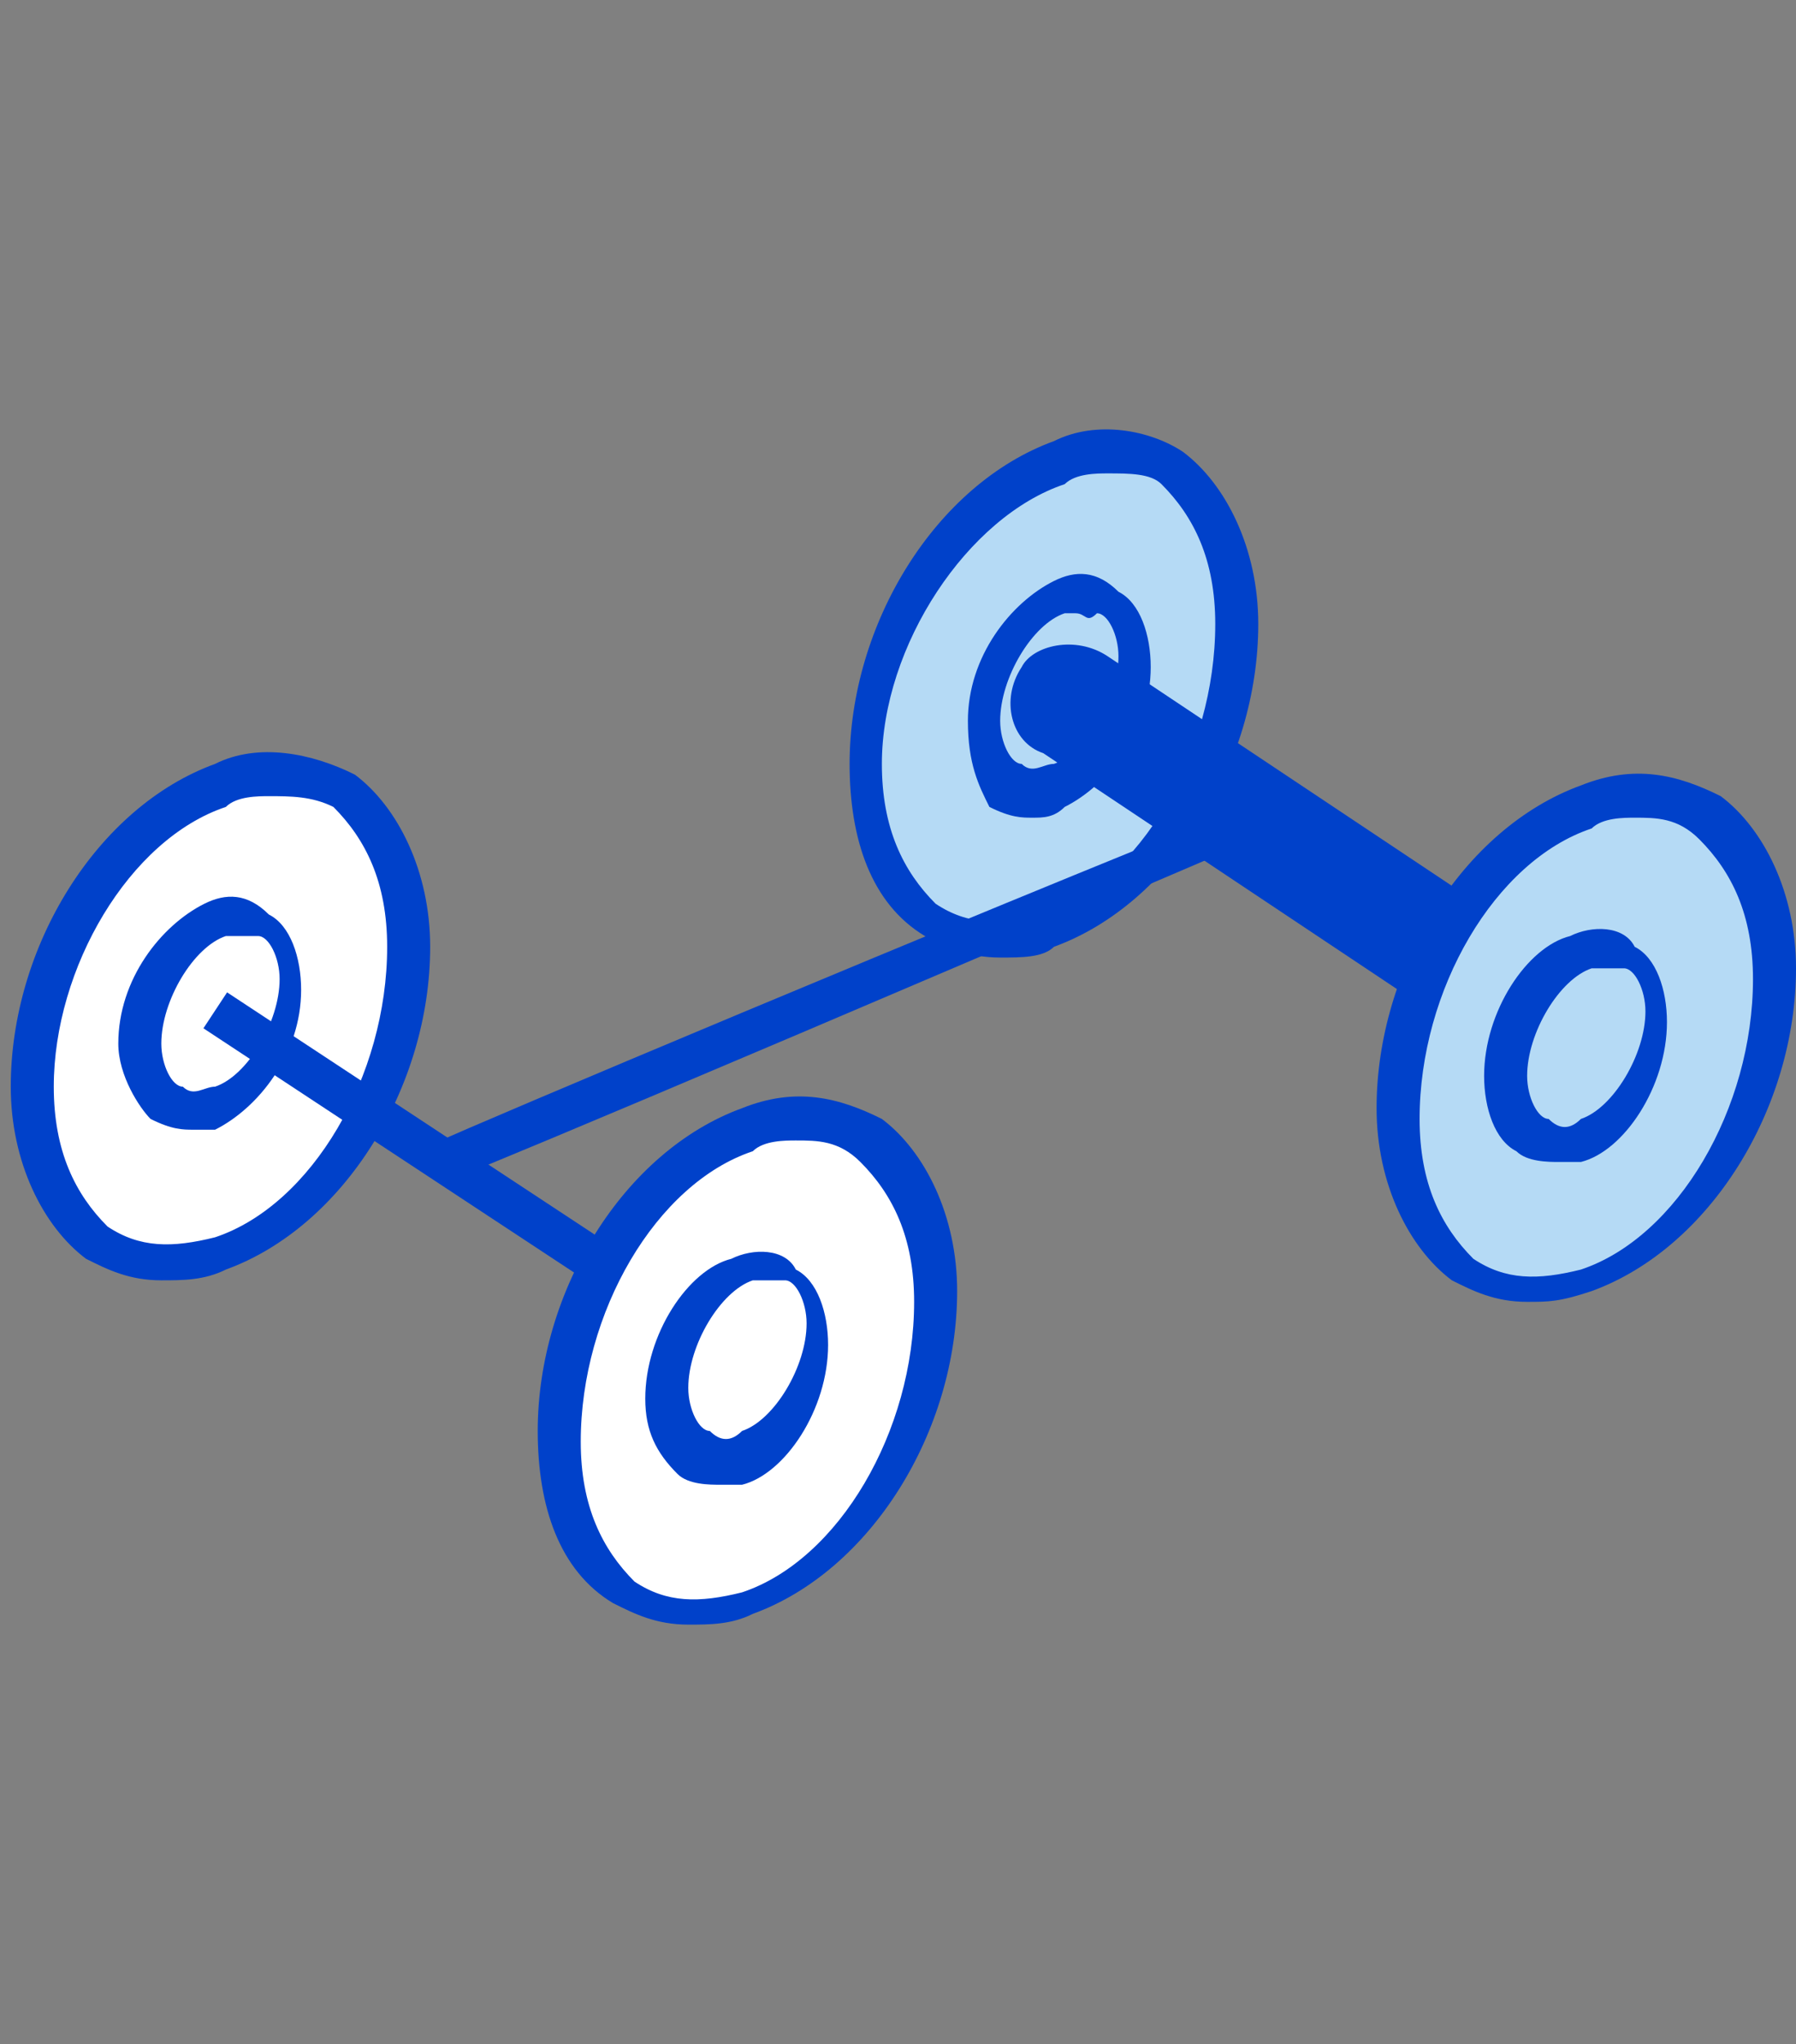 <?xml version="1.0" encoding="utf-8"?>
<!-- Generator: Adobe Illustrator 25.2.3, SVG Export Plug-In . SVG Version: 6.00 Build 0)  -->
<svg version="1.1" id="Слой_3" xmlns="http://www.w3.org/2000/svg" xmlns:xlink="http://www.w3.org/1999/xlink" x="0px" y="0px"
	 width="16.7px" height="19px" viewBox="0 0 16.7 19" style="enable-background:new 0 0 16.7 19;" xml:space="preserve">
<rect x="0" y="0" width="16.7" height="19" fill="#808080" stroke="none"/>
<style type="text/css">
	.st0{fill:#B5DAF5;}
	.st1{fill:#0041CA;}
	.st2{fill:#B5DAF5;stroke:#0041CA;stroke-width:1.701;stroke-miterlimit:10;}
	.st3{fill:#FFFFFF;}
</style>
<g>
	<g>
		
			<ellipse transform="matrix(0.4 -0.917 0.917 0.4 -3.475602e-02 12.848)" class="st0" cx="9.8" cy="6.5" rx="2.4" ry="1.6"/>
		<path class="st1" d="M9.3,8.9C9,8.9,8.8,8.8,8.6,8.7C8.1,8.4,7.9,7.8,7.9,7.1c0-1.3,0.8-2.6,1.9-3C10.2,3.9,10.7,4,11,4.2
			c0.4,0.3,0.7,0.9,0.7,1.6c0,1.3-0.8,2.6-1.9,3C9.7,8.9,9.5,8.9,9.3,8.9z M10.3,4.4c-0.1,0-0.3,0-0.4,0.1C9,4.8,8.2,6,8.2,7.1
			c0,0.6,0.2,1,0.5,1.3c0.3,0.2,0.6,0.2,1,0.1c0.9-0.3,1.6-1.5,1.6-2.7c0-0.6-0.2-1-0.5-1.3C10.7,4.4,10.5,4.4,10.3,4.4z"/>
	</g>
	<g>
		
			<ellipse transform="matrix(0.4 -0.917 0.917 0.4 -4.143180e-02 12.909)" class="st0" cx="9.8" cy="6.5" rx="1" ry="0.6"/>
		<path class="st1" d="M9.6,7.6c-0.1,0-0.2,0-0.4-0.1C9.1,7.3,9,7.1,9,6.7c0-0.6,0.4-1.1,0.8-1.3c0.2-0.1,0.4-0.1,0.6,0.1
			c0.2,0.1,0.3,0.4,0.3,0.7c0,0.6-0.4,1.1-0.8,1.3C9.8,7.6,9.7,7.6,9.6,7.6z M10,5.7c-0.1,0-0.1,0-0.1,0c-0.3,0.1-0.6,0.6-0.6,1
			c0,0.2,0.1,0.4,0.2,0.4c0.1,0.1,0.2,0,0.3,0c0.3-0.1,0.6-0.6,0.6-1c0-0.2-0.1-0.4-0.2-0.4C10.1,5.8,10.1,5.7,10,5.7z"/>
	</g>
	<path class="st2" d="M13.4,3.9"/>
	<g>
		<ellipse transform="matrix(0.4 -0.917 0.917 0.4 -7.451 7.53)" class="st3" cx="2" cy="9.5" rx="2.4" ry="1.6"/>
		<path class="st1" d="M1.5,11.9c-0.3,0-0.5-0.1-0.7-0.2c-0.4-0.3-0.7-0.9-0.7-1.6c0-1.3,0.8-2.6,1.9-3C2.4,6.9,2.9,7,3.3,7.2
			c0.4,0.3,0.7,0.9,0.7,1.6c0,1.3-0.8,2.6-1.9,3C1.9,11.9,1.7,11.9,1.5,11.9z M2.5,7.4c-0.1,0-0.3,0-0.4,0.1C1.2,7.8,0.5,9,0.5,10.1
			c0,0.6,0.2,1,0.5,1.3c0.3,0.2,0.6,0.2,1,0.1c0.9-0.3,1.6-1.5,1.6-2.7c0-0.6-0.2-1-0.5-1.3C2.9,7.4,2.7,7.4,2.5,7.4z"/>
	</g>
	<g>
		<ellipse transform="matrix(0.4 -0.917 0.917 0.4 -7.451 7.53)" class="st3" cx="2" cy="9.5" rx="1" ry="0.6"/>
		<path class="st1" d="M1.8,10.5c-0.1,0-0.2,0-0.4-0.1C1.3,10.3,1.1,10,1.1,9.7c0-0.6,0.4-1.1,0.8-1.3c0.2-0.1,0.4-0.1,0.6,0.1
			c0.2,0.1,0.3,0.4,0.3,0.7c0,0.6-0.4,1.1-0.8,1.3C2,10.5,1.9,10.5,1.8,10.5z M2.2,8.7c-0.1,0-0.1,0-0.1,0c-0.3,0.1-0.6,0.6-0.6,1
			c0,0.2,0.1,0.4,0.2,0.4c0.1,0.1,0.2,0,0.3,0c0.3-0.1,0.6-0.6,0.6-1c0-0.2-0.1-0.4-0.2-0.4C2.3,8.7,2.3,8.7,2.2,8.7z"/>
	</g>
	<g>
		<line class="st3" x1="2" y1="9.4" x2="6.9" y2="12.7"/>
		<rect x="4.3" y="8.1" transform="matrix(0.55 -0.835 0.835 0.55 -7.237 8.693)" class="st1" width="0.4" height="5.9"/>
	</g>
	<g>
		<line class="st3" x1="10" y1="6.6" x2="14.5" y2="9.5"/>
		<path class="st1" d="M14.5,10.1c-0.1,0-0.2,0-0.3-0.1l-4.5-3C9.4,6.9,9.3,6.5,9.5,6.2C9.6,6,10,5.9,10.3,6.1l4.5,3
			c0.3,0.2,0.4,0.5,0.2,0.8C14.9,10,14.7,10.1,14.5,10.1z"/>
	</g>
	<g>
		<path class="st3" d="M4.1,10.8c0.1,0,7.7-3.2,7.7-3.2"/>
		<path class="st1" d="M4.1,11v-0.2l0-0.2c0.2-0.1,4.7-2,7.7-3.2l0.1,0.3C4.2,11,4.1,11,4.1,11z"/>
	</g>
	<g>
		<ellipse transform="matrix(0.4 -0.917 0.917 0.4 -7.477 13.949)" class="st3" cx="6.9" cy="12.7" rx="2.4" ry="1.6"/>
		<path class="st1" d="M6.4,15.1c-0.3,0-0.5-0.1-0.7-0.2C5.2,14.6,5,14,5,13.3c0-1.3,0.8-2.6,1.9-3c0.5-0.2,0.9-0.1,1.3,0.1
			c0.4,0.3,0.7,0.9,0.7,1.6c0,1.3-0.8,2.6-1.9,3C6.8,15.1,6.6,15.1,6.4,15.1z M7.4,10.6c-0.1,0-0.3,0-0.4,0.1
			c-0.9,0.3-1.6,1.5-1.6,2.7c0,0.6,0.2,1,0.5,1.3c0.3,0.2,0.6,0.2,1,0.1c0.9-0.3,1.6-1.5,1.6-2.7c0-0.6-0.2-1-0.5-1.3
			C7.8,10.6,7.6,10.6,7.4,10.6z"/>
	</g>
	<g>
		<ellipse transform="matrix(0.4 -0.917 0.917 0.4 -7.477 13.949)" class="st3" cx="6.9" cy="12.7" rx="1" ry="0.7"/>
		<path class="st1" d="M6.7,13.8c-0.1,0-0.3,0-0.4-0.1C6.1,13.5,6,13.3,6,13c0-0.6,0.4-1.2,0.8-1.3c0.2-0.1,0.5-0.1,0.6,0.1
			c0.2,0.1,0.3,0.4,0.3,0.7c0,0.6-0.4,1.2-0.8,1.3C6.9,13.8,6.8,13.8,6.7,13.8z M7.1,11.9c-0.1,0-0.1,0-0.1,0
			c-0.3,0.1-0.6,0.6-0.6,1c0,0.2,0.1,0.4,0.2,0.4c0.1,0.1,0.2,0.1,0.3,0c0.3-0.1,0.6-0.6,0.6-1c0-0.2-0.1-0.4-0.2-0.4
			C7.2,11.9,7.2,11.9,7.1,11.9z"/>
	</g>
	<g>
		
			<ellipse transform="matrix(0.4 -0.917 0.917 0.4 -6.034991e-02 19.267)" class="st0" cx="14.7" cy="9.7" rx="2.4" ry="1.6"/>
		<path class="st1" d="M14.2,12.1c-0.3,0-0.5-0.1-0.7-0.2c-0.4-0.3-0.7-0.9-0.7-1.6c0-1.3,0.8-2.6,1.9-3c0.5-0.2,0.9-0.1,1.3,0.1
			c0.4,0.3,0.7,0.9,0.7,1.6c0,1.3-0.8,2.6-1.9,3C14.5,12.1,14.4,12.1,14.2,12.1z M15.2,7.6c-0.1,0-0.3,0-0.4,0.1
			c-0.9,0.3-1.6,1.5-1.6,2.7c0,0.6,0.2,1,0.5,1.3c0.3,0.2,0.6,0.2,1,0.1c0.9-0.3,1.6-1.5,1.6-2.7c0-0.6-0.2-1-0.5-1.3
			C15.6,7.6,15.4,7.6,15.2,7.6z"/>
	</g>
	<g>
		
			<ellipse transform="matrix(0.4 -0.917 0.917 0.4 -6.702568e-02 19.327)" class="st0" cx="14.7" cy="9.7" rx="1" ry="0.7"/>
		<path class="st1" d="M14.5,10.8c-0.1,0-0.3,0-0.4-0.1c-0.2-0.1-0.3-0.4-0.3-0.7c0-0.6,0.4-1.2,0.8-1.3c0.2-0.1,0.5-0.1,0.6,0.1
			c0.2,0.1,0.3,0.4,0.3,0.7c0,0.6-0.4,1.2-0.8,1.3C14.7,10.8,14.6,10.8,14.5,10.8z M14.9,9c-0.1,0-0.1,0-0.1,0
			c-0.3,0.1-0.6,0.6-0.6,1c0,0.2,0.1,0.4,0.2,0.4c0.1,0.1,0.2,0.1,0.3,0c0.3-0.1,0.6-0.6,0.6-1c0-0.2-0.1-0.4-0.2-0.4
			C15,9,15,9,14.9,9z"/>
	</g>
</g>
</svg>
